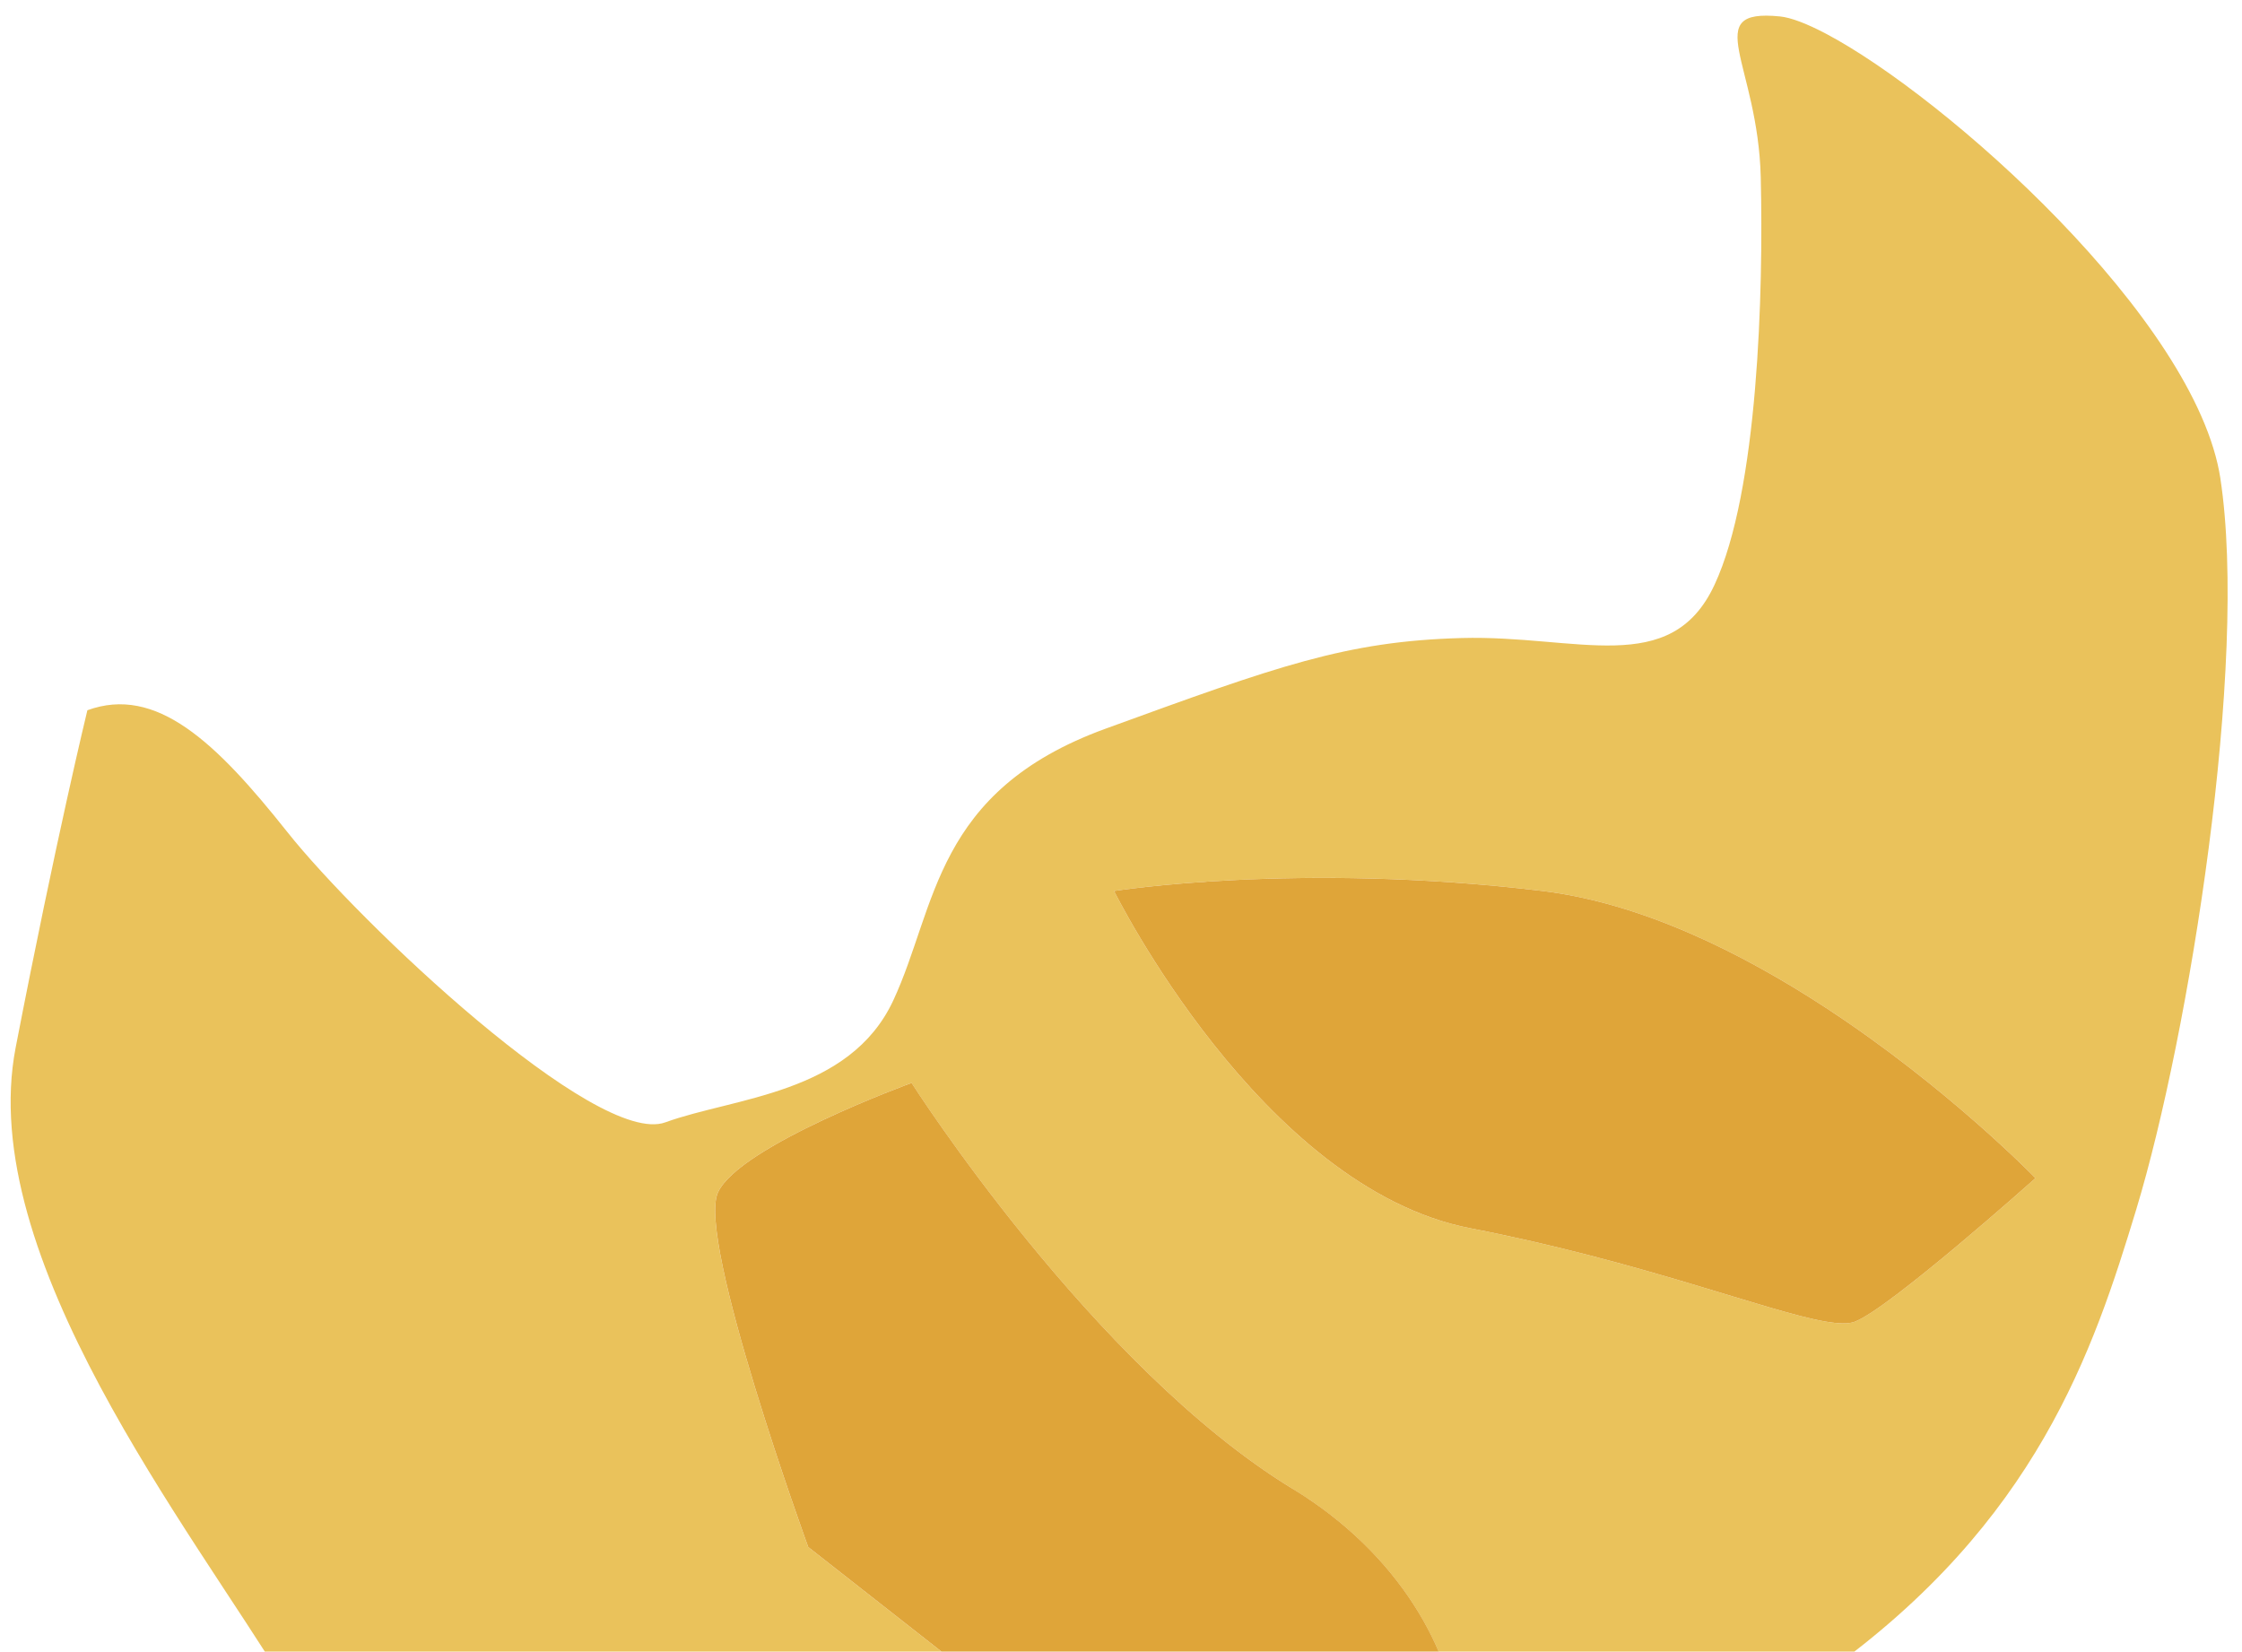 <svg xmlns="http://www.w3.org/2000/svg" id="Layer_1" viewBox="0 0 608.58 448.29"><defs><style>.cls-1{fill:#eac25b;}.cls-2{fill:#dfa539;}</style></defs><path class="cls-1" d="m602.72,129.89c-6.6-43.19-74.63-103.69-107.18-120.8-5.14-2.7-9.4-4.33-12.39-4.63-21.91-2.18-5.93,12.72-5.2,43.73.73,31.02-.69,85.13-12.56,110.56-11.86,25.44-37.3,13.57-68.66,14.43-31.37.86-50.02,7.64-96.64,24.61s-45.76,48.34-57.62,73.77c-11.86,25.44-43.23,26.29-61.88,33.08-18.65,6.79-83.1-54.23-102.6-78.81-19.51-24.58-35.62-39.83-54.27-33.05,0,0-8.47,34.76-19.47,91.56-11,56.8,47.51,130.54,73.8,173.77,2.32,3.81,5.15,7.43,8.4,10.88,33.67,35.67,113.34,52.27,153.54,56.9,44.08,5.07,106.69,3.01,205.99-43.3,9.46-4.41,18.2-8.95,26.29-13.6,8.45-4.85,16.17-9.82,23.26-14.88,57.38-40.92,72.75-87.62,84.35-125.85,14.4-47.48,30.47-148.36,22.83-198.38h0Zm-227.2,370.86c-31.37.86-82.24-22.86-82.24-22.86l-11.33-8.89-62.57-49.09s-30.42-83.57-24.49-96.28c5.93-12.72,52.55-29.69,52.55-29.69,0,0,49.19,77.13,103.46,110.18,29.21,17.79,43.19,44.17,44.98,64.89,1.54,17.77-5.88,31.36-20.37,31.75h0Zm127.84-141.96c-1.68.61-4.32.53-7.82-.08-15.9-2.74-49.91-16.31-96.46-25.33-56.8-11-96.67-91.53-96.67-91.53,0,0,49.89-8,116.14-.03,26.98,3.24,54.2,16.77,76.99,31.67,33.18,21.69,56.98,46.29,56.98,46.29,0,0-39.83,35.62-49.16,39.01h0Z"></path><path class="cls-2" d="m495.54,273.49c-22.79-14.9-50.01-28.43-76.99-31.67-66.26-7.96-116.14.03-116.14.03,0,0,39.87,80.52,96.67,91.53,46.55,9.02,80.56,22.59,96.46,25.33,3.5.6,6.14.69,7.82.08,9.32-3.39,49.16-39.01,49.16-39.01,0,0-23.8-24.6-56.98-46.29h0Z"></path><path class="cls-2" d="m350.91,404.12c-54.27-33.05-103.46-110.18-103.46-110.18,0,0-46.62,16.97-52.55,29.69-5.93,12.72,24.49,96.28,24.49,96.28l62.57,49.09,11.33,8.89s50.87,23.72,82.24,22.86c14.48-.4,21.9-13.99,20.37-31.75-1.79-20.71-15.77-47.1-44.98-64.89h0Z"></path></svg>